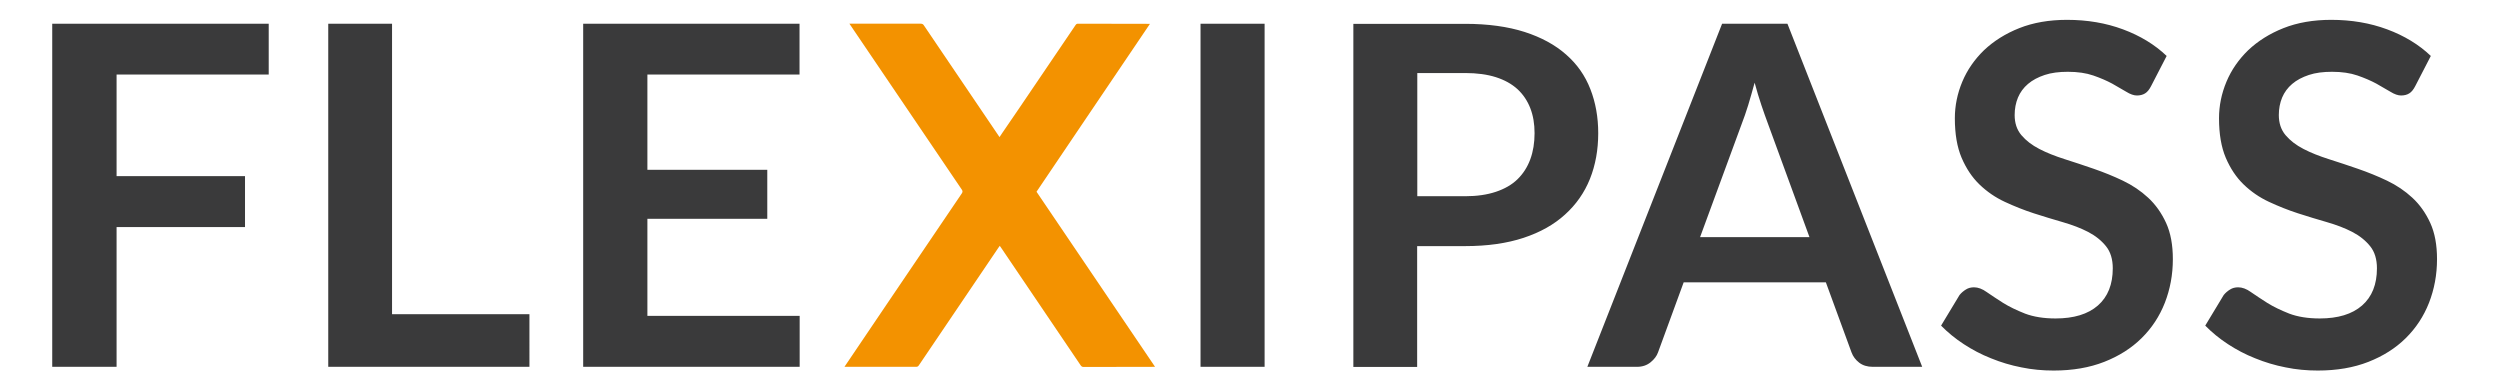 <?xml version="1.0" encoding="utf-8"?>
<!-- Generator: Adobe Illustrator 26.2.1, SVG Export Plug-In . SVG Version: 6.00 Build 0)  -->
<svg version="1.1" id="Ebene_1" xmlns="http://www.w3.org/2000/svg" xmlns:xlink="http://www.w3.org/1999/xlink" x="0px" y="0px"
	 viewBox="0 0 1814.2 283.5" style="enable-background:new 0 0 1814.2 283.5;" xml:space="preserve">
<style type="text/css">
	.st0{clip-path:url(#SVGID_00000101825481302756291880000013057125218181791877_);fill:#3A3A3B;}
	.st1{clip-path:url(#SVGID_00000101825481302756291880000013057125218181791877_);fill:#F39200;}
</style>
<g>
	<defs>
		<rect id="SVGID_1_" width="1814.2" height="283.5"/>
	</defs>
	<clipPath id="SVGID_00000054973175615776318270000018309950159267217335_">
		<use xlink:href="#SVGID_1_"  style="overflow:visible;"/>
	</clipPath>
	<path style="clip-path:url(#SVGID_00000054973175615776318270000018309950159267217335_);fill:#3A3A3B;" d="M1764,40.6
		c-8.7-8.3-19.3-14.7-31.7-19.3c-12.4-4.6-25.9-6.9-40.6-6.9c-13,0-24.5,2-34.6,6c-10.1,4-18.6,9.4-25.6,16
		c-6.9,6.7-12.2,14.3-15.8,22.9c-3.6,8.6-5.4,17.5-5.4,26.5c0,11.4,1.6,20.9,4.9,28.7c3.3,7.7,7.6,14.2,13,19.4
		c5.4,5.2,11.5,9.4,18.4,12.6c6.9,3.2,13.9,6,21,8.3c7.1,2.3,14.1,4.4,21,6.4c6.9,2,13,4.3,18.4,7.1c5.4,2.8,9.7,6.3,13,10.4
		c3.3,4.1,4.9,9.5,4.9,16c0,11.7-3.6,20.7-10.8,27c-7.2,6.3-17.5,9.4-30.7,9.4c-8.6,0-16-1.2-22.1-3.5c-6.1-2.4-11.5-5-16-7.8
		c-4.5-2.9-8.5-5.5-11.8-7.8c-3.3-2.4-6.4-3.5-9.3-3.5c-2.2,0-4.2,0.5-5.9,1.6c-1.8,1.1-3.3,2.4-4.6,4l-13.4,22.2
		c4.8,4.9,10.3,9.4,16.4,13.4c6.1,4,12.7,7.5,19.8,10.3c7.1,2.9,14.4,5.1,22.1,6.6c7.7,1.6,15.5,2.3,23.4,2.3
		c13.8,0,26-2.1,36.7-6.3c10.7-4.2,19.7-9.9,27.1-17.2c7.4-7.3,13-15.8,16.9-25.7c3.8-9.8,5.8-20.3,5.8-31.6
		c0-10.3-1.6-19.1-4.9-26.3c-3.3-7.2-7.6-13.3-13-18.3c-5.4-5-11.5-9.1-18.4-12.4c-6.9-3.3-13.9-6.1-21.1-8.6
		c-7.2-2.5-14.2-4.8-21.1-7c-6.9-2.2-13-4.6-18.4-7.4c-5.4-2.8-9.7-6.1-13-10c-3.3-3.9-4.9-8.8-4.9-14.6c0-4.6,0.8-8.8,2.4-12.7
		c1.6-3.8,4-7.1,7.3-9.9c3.3-2.8,7.3-4.9,12.1-6.5c4.8-1.6,10.4-2.3,16.8-2.3c7.1,0,13.3,0.9,18.5,2.7c5.2,1.8,9.8,3.8,13.7,5.9
		c3.9,2.2,7.3,4.2,10.2,5.9c2.9,1.8,5.5,2.7,7.7,2.7c2.3,0,4.3-0.5,5.9-1.5c1.7-1,3.1-2.8,4.4-5.3L1764,40.6z M1572.3,40.6
		c-8.7-8.3-19.3-14.7-31.7-19.3c-12.4-4.6-25.9-6.9-40.6-6.9c-13,0-24.5,2-34.6,6c-10.1,4-18.6,9.4-25.6,16
		c-6.9,6.7-12.2,14.3-15.8,22.9c-3.6,8.6-5.4,17.5-5.4,26.5c0,11.4,1.6,20.9,4.9,28.7c3.3,7.7,7.6,14.2,13,19.4
		c5.4,5.2,11.5,9.4,18.4,12.6c6.9,3.2,13.9,6,21,8.3c7.1,2.3,14.1,4.4,21,6.4c6.9,2,13,4.3,18.4,7.1c5.4,2.8,9.7,6.3,13,10.4
		s4.9,9.5,4.9,16c0,11.7-3.6,20.7-10.8,27c-7.2,6.3-17.5,9.4-30.7,9.4c-8.6,0-16-1.2-22.1-3.5c-6.1-2.4-11.5-5-16-7.8
		c-4.5-2.9-8.5-5.5-11.8-7.8c-3.3-2.4-6.4-3.5-9.3-3.5c-2.2,0-4.2,0.5-5.9,1.6c-1.8,1.1-3.3,2.4-4.6,4l-13.4,22.2
		c4.8,4.9,10.3,9.4,16.4,13.4c6.1,4,12.7,7.5,19.8,10.3c7.1,2.9,14.4,5.1,22.1,6.6c7.7,1.6,15.5,2.3,23.4,2.3
		c13.8,0,26-2.1,36.7-6.3c10.7-4.2,19.7-9.9,27.1-17.2c7.4-7.3,13-15.8,16.9-25.7c3.8-9.8,5.8-20.3,5.8-31.6
		c0-10.3-1.6-19.1-4.9-26.3c-3.3-7.2-7.6-13.3-13-18.3c-5.4-5-11.5-9.1-18.4-12.4c-6.9-3.3-13.9-6.1-21.1-8.6
		c-7.2-2.5-14.2-4.8-21.1-7c-6.9-2.2-13-4.6-18.4-7.4c-5.4-2.8-9.7-6.1-13-10c-3.3-3.9-4.9-8.8-4.9-14.6c0-4.6,0.8-8.8,2.4-12.7
		c1.6-3.8,4-7.1,7.3-9.9c3.3-2.8,7.3-4.9,12.1-6.5c4.8-1.6,10.4-2.3,16.8-2.3c7.1,0,13.3,0.9,18.5,2.7c5.2,1.8,9.8,3.8,13.7,5.9
		c3.9,2.2,7.3,4.2,10.2,5.9c2.9,1.8,5.5,2.7,7.7,2.7c2.3,0,4.3-0.5,5.9-1.5c1.7-1,3.1-2.8,4.4-5.3L1572.3,40.6z M1264,89.7
		c1.5-3.8,3-8.2,4.6-13.3c1.5-5,3.1-10.5,4.7-16.4c1.6,5.9,3.2,11.3,4.9,16.3c1.7,5,3.2,9.3,4.6,13l30.3,82.8h-79.4L1264,89.7z
		 M1297.1,17.2h-47.4l-97.8,249h36c3.9,0,7.2-1.1,9.9-3.3c2.7-2.2,4.5-4.6,5.4-7.2l18.6-50.8H1325l18.6,50.8c1.1,3,3,5.5,5.6,7.5
		c2.6,2,5.9,3,9.9,3h35.8L1297.1,17.2z M1028.5,53h34.8c8.5,0,15.9,1,22.2,3c6.3,2,11.5,4.9,15.7,8.7c4.1,3.8,7.2,8.4,9.3,13.8
		c2.1,5.4,3.1,11.4,3.1,18.1c0,7-1,13.3-3.1,19c-2.1,5.7-5.2,10.5-9.3,14.5c-4.1,4-9.4,7-15.7,9.1c-6.3,2.1-13.7,3.2-22.2,3.2h-34.8
		V53z M1063.2,178.6c16.2,0,30.3-2,42.4-6c12.1-4,22.1-9.6,30.1-16.9c8-7.2,14.1-15.9,18.1-25.9c4-10,6-21.1,6-33.1
		c0-11.6-1.9-22.3-5.7-32c-3.8-9.8-9.6-18.1-17.6-25.1c-7.9-7-18-12.5-30.1-16.4c-12.2-3.9-26.6-5.9-43.2-5.9h-81.1v249h46.3v-87.7
		H1063.2z M917.7,17.2h-46.5v249h46.5V17.2z M423.2,17.2v249h157.1v-37H469.8v-70.4h87v-35.6h-87V54.1h110.4V17.2H423.2z
		 M284.5,17.2h-46.3v249h146V228h-99.7V17.2z M37.9,17.2v249h46.7V164.8h93.2v-37H84.6V54.1H195V17.2H37.9z"/>
	<path style="clip-path:url(#SVGID_00000054973175615776318270000018309950159267217335_);fill:#F39200;" d="M838.2,266.2
		c-2.1-3.1-155.6-229.8-167.7-247.7c-0.6-1-1.3-1.3-2.4-1.3c-16.7,0-51,0-51.7,0c0.4,0.6,54.6,80.7,81.5,120.3
		c0.7,1,0.8,1.7,0.1,2.8c-28.1,41.5-84.9,125.3-85.2,125.9c0.6,0,35.2,0,52,0c0.9,0,1.5-0.3,2-1.1c19.2-28.4,38.5-56.9,57.7-85.3
		c0.3-0.5,0.6-0.9,1-1.4c0.3,0.4,0.6,0.8,0.8,1.1c19.3,28.5,38.6,57,57.9,85.6c0.6,0.8,1.1,1.2,2.1,1.2
		C803.1,266.2,837.6,266.2,838.2,266.2 M743.3,152.3c23.1-34.1,68.1-101,91.2-135c-0.5,0-35.2-0.1-52.2-0.1c-0.9,0-1.3,0.3-1.8,1
		c-13.5,20-27,39.9-40.6,59.9c-0.6,0.9-25.2,36.4-24.6,37.4c4.6,6.9-2.3,7.6,2.2,14.5C721.6,136,739.3,146.2,743.3,152.3"/>
</g>
</svg>
